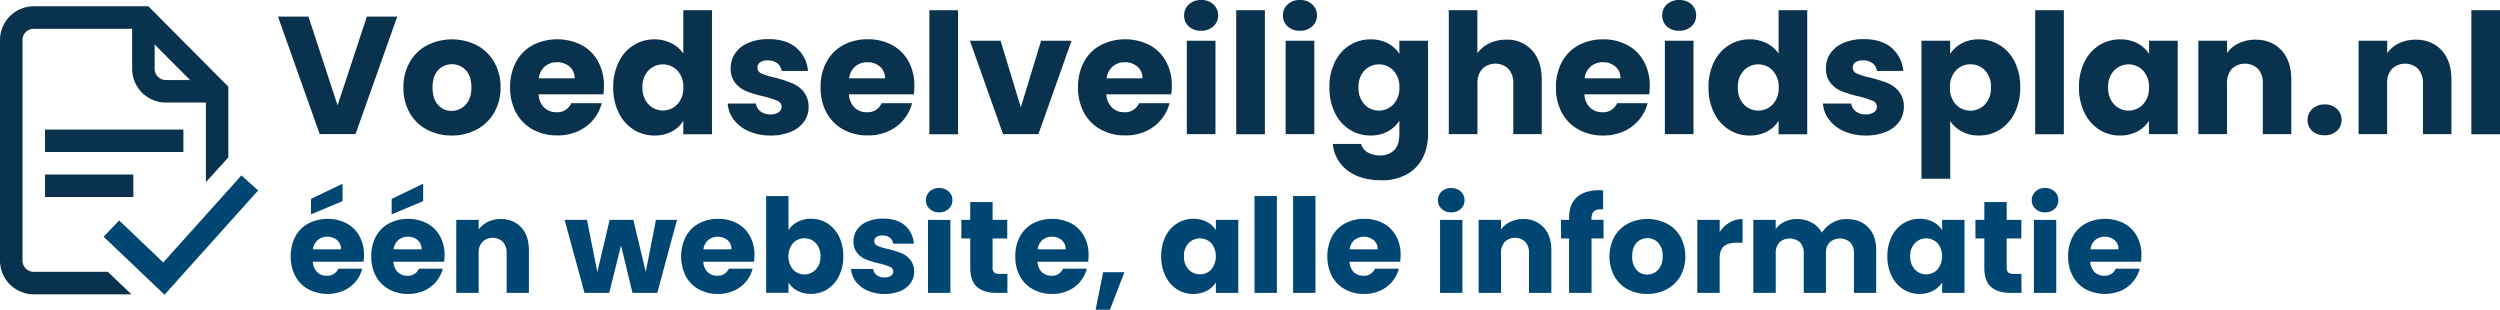 <?xml version="1.0" encoding="UTF-8"?> <svg xmlns="http://www.w3.org/2000/svg" viewBox="0 0 1149 142.36"><defs><style>.cls-1{fill:#08324d;}.cls-2{fill:#004673;}</style></defs><g id="Laag_2" data-name="Laag 2"><g id="Layer_3" data-name="Layer 3"><path class="cls-1" d="M182.57,7.62l-19.17,54H146.93l-19.17-54h14l13.39,40.8,13.47-40.8Z"></path><path class="cls-1" d="M196.23,59.58a19.75,19.75,0,0,1-7.93-7.69,23.06,23.06,0,0,1-2.88-11.7,22.82,22.82,0,0,1,2.92-11.67,19.79,19.79,0,0,1,8-7.73,25.37,25.37,0,0,1,22.78,0,19.79,19.79,0,0,1,8,7.73,22.83,22.83,0,0,1,2.93,11.67,22.54,22.54,0,0,1-3,11.66A20,20,0,0,1,219,59.58a24.13,24.13,0,0,1-11.43,2.7A23.68,23.68,0,0,1,196.23,59.58ZM214,48.11c1.78-1.84,2.66-4.49,2.66-7.92s-.86-6.09-2.58-7.93a8.73,8.73,0,0,0-12.74,0q-2.53,2.73-2.54,8c0,3.43.83,6.08,2.5,7.92a8.1,8.1,0,0,0,6.28,2.78A8.56,8.56,0,0,0,214,48.11Z"></path><path class="cls-1" d="M277.33,43.34H247.54a8.94,8.94,0,0,0,2.58,6.12,7.87,7.87,0,0,0,5.58,2.12,6.92,6.92,0,0,0,6.85-4.16h14A19.23,19.23,0,0,1,272.68,55a19.51,19.51,0,0,1-7.05,5.31,22.52,22.52,0,0,1-9.47,1.93,23,23,0,0,1-11.24-2.7,19.1,19.1,0,0,1-7.69-7.69,23.76,23.76,0,0,1-2.78-11.7,24,24,0,0,1,2.74-11.71,18.85,18.85,0,0,1,7.66-7.69,24.91,24.91,0,0,1,22.4-.08,18.73,18.73,0,0,1,7.58,7.47,22.65,22.65,0,0,1,2.73,11.31A32.26,32.26,0,0,1,277.33,43.34ZM264.09,36a6.76,6.76,0,0,0-2.31-5.39,8.51,8.51,0,0,0-5.77-2,8.33,8.33,0,0,0-5.58,1.92A8.55,8.55,0,0,0,247.62,36Z"></path><path class="cls-1" d="M284.38,28.48a18.53,18.53,0,0,1,6.81-7.69,17.74,17.74,0,0,1,9.62-2.7,16.94,16.94,0,0,1,7.74,1.77,14.09,14.09,0,0,1,5.5,4.77V4.7h13.17v57H314.05V55.5a13.36,13.36,0,0,1-5.27,4.93,16.54,16.54,0,0,1-8,1.85,17.6,17.6,0,0,1-9.62-2.73,18.79,18.79,0,0,1-6.81-7.78,25.88,25.88,0,0,1-2.51-11.66A25.7,25.7,0,0,1,284.38,28.48Zm26.94,3.93a9.25,9.25,0,0,0-13.32,0,10.64,10.64,0,0,0-2.73,7.74A10.9,10.9,0,0,0,298,47.92a9.16,9.16,0,0,0,13.32,0,10.77,10.77,0,0,0,2.73-7.77A10.77,10.77,0,0,0,311.32,32.41Z"></path><path class="cls-1" d="M344.23,60.35a17.1,17.1,0,0,1-6.93-5.27,13.92,13.92,0,0,1-2.85-7.5h13a5,5,0,0,0,2.08,3.61,7.32,7.32,0,0,0,4.54,1.39,6.46,6.46,0,0,0,3.81-1,3,3,0,0,0,1.35-2.5,2.89,2.89,0,0,0-1.92-2.74,39.24,39.24,0,0,0-6.24-2,60,60,0,0,1-7.7-2.27,13.36,13.36,0,0,1-5.31-3.77,10.29,10.29,0,0,1-2.23-7,11.86,11.86,0,0,1,2-6.74,13.78,13.78,0,0,1,6-4.81,23,23,0,0,1,9.43-1.77q8.08,0,12.74,4a15.55,15.55,0,0,1,5.35,10.63H359.24a5.22,5.22,0,0,0-2-3.54,6.79,6.79,0,0,0-4.35-1.31,6,6,0,0,0-3.54.88,2.83,2.83,0,0,0-1.23,2.43,3,3,0,0,0,2,2.77,31.47,31.47,0,0,0,6.12,1.85A67.82,67.82,0,0,1,364,38.22a13.47,13.47,0,0,1,5.28,3.85,11,11,0,0,1,2.35,7.12,11.32,11.32,0,0,1-2.12,6.74,14.06,14.06,0,0,1-6.08,4.66,23.45,23.45,0,0,1-9.2,1.69A24.56,24.56,0,0,1,344.23,60.35Z"></path><path class="cls-1" d="M420,43.34H390.19a8.9,8.9,0,0,0,2.58,6.12,7.87,7.87,0,0,0,5.58,2.12,6.92,6.92,0,0,0,6.85-4.16h14A19.12,19.12,0,0,1,415.32,55a19.39,19.39,0,0,1-7,5.31,22.52,22.52,0,0,1-9.47,1.93,23,23,0,0,1-11.24-2.7,19.19,19.19,0,0,1-7.7-7.69,23.87,23.87,0,0,1-2.77-11.7,24.09,24.09,0,0,1,2.73-11.71,19,19,0,0,1,7.66-7.69,23.19,23.19,0,0,1,11.32-2.7,22.94,22.94,0,0,1,11.09,2.62,18.73,18.73,0,0,1,7.58,7.47,22.65,22.65,0,0,1,2.73,11.31A34.5,34.5,0,0,1,420,43.34ZM406.74,36a6.76,6.76,0,0,0-2.31-5.39,8.51,8.51,0,0,0-5.77-2,8.38,8.38,0,0,0-5.59,1.92,8.54,8.54,0,0,0-2.8,5.47Z"></path><path class="cls-1" d="M440.3,4.7v57H427.14V4.7Z"></path><path class="cls-1" d="M469.17,49.35l9.32-30.64h14L477.26,61.66H461L445.77,18.71h14.09Z"></path><path class="cls-1" d="M538.3,43.34H508.51a8.9,8.9,0,0,0,2.58,6.12,7.87,7.87,0,0,0,5.58,2.12,6.92,6.92,0,0,0,6.85-4.16h14A19.12,19.12,0,0,1,533.64,55a19.39,19.39,0,0,1-7,5.31,22.52,22.52,0,0,1-9.47,1.93,23,23,0,0,1-11.24-2.7,19.19,19.19,0,0,1-7.7-7.69,23.87,23.87,0,0,1-2.77-11.7,24,24,0,0,1,2.74-11.71,18.85,18.85,0,0,1,7.66-7.69,24.91,24.91,0,0,1,22.4-.08,18.73,18.73,0,0,1,7.58,7.47,22.65,22.65,0,0,1,2.73,11.31A32.26,32.26,0,0,1,538.3,43.34ZM525.06,36a6.76,6.76,0,0,0-2.31-5.39,8.51,8.51,0,0,0-5.77-2,8.33,8.33,0,0,0-5.58,1.92A8.55,8.55,0,0,0,508.59,36Z"></path><path class="cls-1" d="M546.42,12.2a6.61,6.61,0,0,1-2.19-5A6.71,6.71,0,0,1,546.42,2a8,8,0,0,1,5.66-2,7.86,7.86,0,0,1,5.58,2,6.68,6.68,0,0,1,2.2,5.12,6.59,6.59,0,0,1-2.2,5,7.86,7.86,0,0,1-5.58,2A8,8,0,0,1,546.42,12.2Zm12.21,6.51V61.66H545.46V18.71Z"></path><path class="cls-1" d="M581.34,4.7v57H568.17V4.7Z"></path><path class="cls-1" d="M591.84,12.2a6.61,6.61,0,0,1-2.19-5A6.71,6.71,0,0,1,591.84,2a8,8,0,0,1,5.66-2,7.86,7.86,0,0,1,5.58,2,6.68,6.68,0,0,1,2.2,5.12,6.59,6.59,0,0,1-2.2,5,7.86,7.86,0,0,1-5.58,2A8,8,0,0,1,591.84,12.2Zm12.21,6.51V61.66H590.88V18.71Z"></path><path class="cls-1" d="M637.88,19.94a13.61,13.61,0,0,1,5.27,4.85V18.71h13.17V61.59A24.25,24.25,0,0,1,654,72.33,18,18,0,0,1,646.81,80a23.26,23.26,0,0,1-12,2.84q-9.55,0-15.48-4.5a17,17,0,0,1-6.77-12.2h13A6.24,6.24,0,0,0,628.53,70a10.72,10.72,0,0,0,5.69,1.42,9,9,0,0,0,6.51-2.35c1.61-1.56,2.42-4.07,2.42-7.5V55.5a14.43,14.43,0,0,1-5.31,4.89,16,16,0,0,1-7.93,1.89,17.6,17.6,0,0,1-9.62-2.73,18.79,18.79,0,0,1-6.81-7.78A25.88,25.88,0,0,1,611,40.11a25.7,25.7,0,0,1,2.51-11.63,18.53,18.53,0,0,1,6.81-7.69,17.74,17.74,0,0,1,9.62-2.7A16.57,16.57,0,0,1,637.88,19.94Zm2.54,12.47a9.25,9.25,0,0,0-13.32,0,10.64,10.64,0,0,0-2.73,7.74,10.9,10.9,0,0,0,2.73,7.81,9.16,9.16,0,0,0,13.32,0,10.77,10.77,0,0,0,2.73-7.77A10.77,10.77,0,0,0,640.42,32.41Z"></path><path class="cls-1" d="M704.12,23.13q4.47,4.89,4.47,13.44V61.66H695.5V38.34a9.41,9.41,0,0,0-2.23-6.7,8.74,8.74,0,0,0-12,0,9.41,9.41,0,0,0-2.23,6.7V61.66H665.86V4.7H679V24.48a14,14,0,0,1,5.46-4.54,17.46,17.46,0,0,1,7.78-1.7A15.28,15.28,0,0,1,704.12,23.13Z"></path><path class="cls-1" d="M758,43.34H728.22a8.9,8.9,0,0,0,2.58,6.12,7.87,7.87,0,0,0,5.58,2.12,6.93,6.93,0,0,0,6.85-4.16h14a19.36,19.36,0,0,1-10.93,12.93,22.55,22.55,0,0,1-9.47,1.93,23,23,0,0,1-11.24-2.7,19.13,19.13,0,0,1-7.7-7.69,23.76,23.76,0,0,1-2.77-11.7,24.09,24.09,0,0,1,2.73-11.71,18.91,18.91,0,0,1,7.66-7.69,23.19,23.19,0,0,1,11.32-2.7,22.88,22.88,0,0,1,11.08,2.62,18.75,18.75,0,0,1,7.59,7.47,22.65,22.65,0,0,1,2.73,11.31A34.5,34.5,0,0,1,758,43.34ZM744.77,36a6.76,6.76,0,0,0-2.31-5.39,8.54,8.54,0,0,0-5.78-2,8.37,8.37,0,0,0-5.58,1.92A8.6,8.6,0,0,0,728.29,36Z"></path><path class="cls-1" d="M766.13,12.2a6.61,6.61,0,0,1-2.19-5A6.71,6.71,0,0,1,766.13,2a8,8,0,0,1,5.66-2,7.86,7.86,0,0,1,5.58,2,6.71,6.71,0,0,1,2.19,5.12,6.61,6.61,0,0,1-2.19,5,7.86,7.86,0,0,1-5.58,2A8,8,0,0,1,766.13,12.2Zm12.2,6.51V61.66H765.17V18.71Z"></path><path class="cls-1" d="M787.76,28.48a18.62,18.62,0,0,1,6.82-7.69,17.74,17.74,0,0,1,9.62-2.7,16.87,16.87,0,0,1,7.73,1.77,14.12,14.12,0,0,1,5.51,4.77V4.7H830.6v57H817.44V55.5a13.36,13.36,0,0,1-5.27,4.93,16.57,16.57,0,0,1-8,1.85,17.6,17.6,0,0,1-9.62-2.73,18.88,18.88,0,0,1-6.82-7.78,25.88,25.88,0,0,1-2.5-11.66A25.69,25.69,0,0,1,787.76,28.48Zm27,3.93a9.25,9.25,0,0,0-13.32,0,10.64,10.64,0,0,0-2.73,7.74,10.9,10.9,0,0,0,2.73,7.81,9.16,9.16,0,0,0,13.32,0,10.77,10.77,0,0,0,2.73-7.77A10.77,10.77,0,0,0,814.71,32.41Z"></path><path class="cls-1" d="M847.62,60.35a17,17,0,0,1-6.93-5.27,13.76,13.76,0,0,1-2.85-7.5h13a5,5,0,0,0,2.08,3.61,7.3,7.3,0,0,0,4.54,1.39,6.5,6.5,0,0,0,3.81-1,3,3,0,0,0,1.35-2.5,2.9,2.9,0,0,0-1.93-2.74,39,39,0,0,0-6.23-2,59.51,59.51,0,0,1-7.7-2.27,13.29,13.29,0,0,1-5.31-3.77,10.29,10.29,0,0,1-2.24-7,11.79,11.79,0,0,1,2-6.74,13.73,13.73,0,0,1,6-4.81,23,23,0,0,1,9.43-1.77q8.09,0,12.74,4a15.55,15.55,0,0,1,5.35,10.63H862.63a5.23,5.23,0,0,0-2-3.54,6.75,6.75,0,0,0-4.35-1.31,6,6,0,0,0-3.54.88,2.83,2.83,0,0,0-1.23,2.43,3,3,0,0,0,2,2.77,31,31,0,0,0,6.12,1.85,67.82,67.82,0,0,1,7.77,2.42,13.44,13.44,0,0,1,5.27,3.85A10.86,10.86,0,0,1,875,49.19a11.26,11.26,0,0,1-2.12,6.74,14,14,0,0,1-6.08,4.66,23.41,23.41,0,0,1-9.2,1.69A24.54,24.54,0,0,1,847.62,60.35Z"></path><path class="cls-1" d="M901.58,19.94a16.33,16.33,0,0,1,7.93-1.85,17.74,17.74,0,0,1,9.62,2.7A18.62,18.62,0,0,1,926,28.48a25.83,25.83,0,0,1,2.5,11.63A26,26,0,0,1,926,51.77a18.88,18.88,0,0,1-6.82,7.78,17.6,17.6,0,0,1-9.62,2.73,16.36,16.36,0,0,1-7.89-1.85,14.37,14.37,0,0,1-5.35-4.77V82.14H883.1V18.71h13.17v6.08A14.25,14.25,0,0,1,901.58,19.94Zm10.74,12.43a9,9,0,0,0-6.74-2.81,8.9,8.9,0,0,0-6.66,2.85,10.77,10.77,0,0,0-2.73,7.78A10.77,10.77,0,0,0,898.92,48a9.21,9.21,0,0,0,13.36,0,10.79,10.79,0,0,0,2.77-7.81A10.64,10.64,0,0,0,912.32,32.37Z"></path><path class="cls-1" d="M948.54,4.7v57H935.37V4.7Z"></path><path class="cls-1" d="M958,28.48a18.67,18.67,0,0,1,6.81-7.69,17.77,17.77,0,0,1,9.62-2.7,16.54,16.54,0,0,1,8,1.85,13.64,13.64,0,0,1,5.28,4.85V18.71h13.16V61.66H987.65V55.58a14.29,14.29,0,0,1-5.35,4.85,16.57,16.57,0,0,1-8,1.85,17.51,17.51,0,0,1-9.55-2.73A18.93,18.93,0,0,1,958,51.77a25.88,25.88,0,0,1-2.5-11.66A25.69,25.69,0,0,1,958,28.48Zm26.94,3.93a9.24,9.24,0,0,0-13.31,0,10.61,10.61,0,0,0-2.74,7.74,10.86,10.86,0,0,0,2.74,7.81,9.15,9.15,0,0,0,13.31,0,10.77,10.77,0,0,0,2.74-7.77A10.78,10.78,0,0,0,984.91,32.41Z"></path><path class="cls-1" d="M1048.58,23.13q4.5,4.89,4.5,13.44V61.66H1040V38.34a9.41,9.41,0,0,0-2.23-6.7,8.74,8.74,0,0,0-12,0,9.41,9.41,0,0,0-2.23,6.7V61.66h-13.17V18.71h13.17V24.4a13.89,13.89,0,0,1,5.39-4.5,17.16,17.16,0,0,1,7.62-1.66Q1044.07,18.24,1048.58,23.13Z"></path><path class="cls-1" d="M1062.74,60.24a6.61,6.61,0,0,1-2.19-5,6.81,6.81,0,0,1,2.19-5.16A7.87,7.87,0,0,1,1068.4,48,7.76,7.76,0,0,1,1074,50a6.81,6.81,0,0,1,2.19,5.16,6.61,6.61,0,0,1-2.19,5,7.86,7.86,0,0,1-5.58,2A8,8,0,0,1,1062.74,60.24Z"></path><path class="cls-1" d="M1122.17,23.13q4.5,4.89,4.51,13.44V61.66h-13.09V38.34a9.46,9.46,0,0,0-2.23-6.7,8.74,8.74,0,0,0-12,0,9.42,9.42,0,0,0-2.24,6.7V61.66H1084V18.71h13.16V24.4a14,14,0,0,1,5.39-4.5,17.19,17.19,0,0,1,7.62-1.66Q1117.67,18.24,1122.17,23.13Z"></path><path class="cls-1" d="M1149,4.7v57h-13.16V4.7Z"></path><path class="cls-2" d="M167.06,120.29H143.78a6.94,6.94,0,0,0,2,4.78,6.11,6.11,0,0,0,4.36,1.66,5.41,5.41,0,0,0,5.35-3.25h11a15.14,15.14,0,0,1-8.54,10.1,19.12,19.12,0,0,1-16.18-.6,15,15,0,0,1-6-6,18.64,18.64,0,0,1-2.16-9.15,18.84,18.84,0,0,1,2.13-9.14,14.82,14.82,0,0,1,6-6,19.45,19.45,0,0,1,17.5-.06,14.64,14.64,0,0,1,5.92,5.83,17.67,17.67,0,0,1,2.14,8.84A26.23,26.23,0,0,1,167.06,120.29Zm-9.62-27.85-14.5,6.08v-7.1l14.5-7Zm-.73,22.14a5.28,5.28,0,0,0-1.8-4.21,6.61,6.61,0,0,0-4.51-1.57,6.51,6.51,0,0,0-4.36,1.51,6.67,6.67,0,0,0-2.2,4.27Z"></path><path class="cls-2" d="M204.11,120.29H180.83a6.94,6.94,0,0,0,2,4.78,6.11,6.11,0,0,0,4.36,1.66,5.41,5.41,0,0,0,5.35-3.25H203.5a15.07,15.07,0,0,1-8.54,10.1,17.68,17.68,0,0,1-7.39,1.51,17.9,17.9,0,0,1-8.78-2.11,15,15,0,0,1-6-6,18.64,18.64,0,0,1-2.16-9.15,18.84,18.84,0,0,1,2.13-9.14,14.76,14.76,0,0,1,6-6,19.45,19.45,0,0,1,17.5-.06,14.7,14.7,0,0,1,5.92,5.83,17.77,17.77,0,0,1,2.14,8.84A26.23,26.23,0,0,1,204.11,120.29Zm-9.63-27.85L180,98.52v-7.1l14.49-7Zm-.72,22.14a5.28,5.28,0,0,0-1.8-4.21,6.63,6.63,0,0,0-4.51-1.57,6.51,6.51,0,0,0-4.36,1.51,6.63,6.63,0,0,0-2.2,4.27Z"></path><path class="cls-2" d="M239.56,104.5q3.52,3.82,3.52,10.5v19.6H232.85V116.38a7.37,7.37,0,0,0-1.74-5.23,6.82,6.82,0,0,0-9.38,0,7.33,7.33,0,0,0-1.75,5.23V134.6H209.7V101.05H220v4.45a10.87,10.87,0,0,1,4.21-3.52,13.44,13.44,0,0,1,6-1.3A12.2,12.2,0,0,1,239.56,104.5Z"></path><path class="cls-2" d="M311.16,101.05l-9.08,33.55H290.71l-5.29-21.77L280,134.6H268.64l-9.14-33.55h10.28l4.75,24,5.66-24h10.88l5.72,23.87,4.69-23.87Z"></path><path class="cls-2" d="M346.52,120.29H323.25a7,7,0,0,0,2,4.78,6.13,6.13,0,0,0,4.36,1.66,5.43,5.43,0,0,0,5.36-3.25h10.94a15.14,15.14,0,0,1-8.54,10.1,17.7,17.7,0,0,1-7.4,1.51A18,18,0,0,1,321.2,133a15,15,0,0,1-6-6,20.48,20.48,0,0,1,0-18.29,14.79,14.79,0,0,1,6-6,18.19,18.19,0,0,1,8.84-2.11,18,18,0,0,1,8.66,2,14.72,14.72,0,0,1,5.93,5.83,17.77,17.77,0,0,1,2.13,8.84A26.23,26.23,0,0,1,346.52,120.29Zm-10.34-5.71a5.26,5.26,0,0,0-1.81-4.21,7.16,7.16,0,0,0-8.87-.06,6.66,6.66,0,0,0-2.19,4.27Z"></path><path class="cls-2" d="M366.55,102a13,13,0,0,1,6.19-1.45,13.91,13.91,0,0,1,7.52,2.11,14.62,14.62,0,0,1,5.33,6,20.13,20.13,0,0,1,2,9.08,20.33,20.33,0,0,1-2,9.12,14.79,14.79,0,0,1-5.33,6.07,13.77,13.77,0,0,1-7.52,2.14,13,13,0,0,1-6.19-1.42,10.88,10.88,0,0,1-4.15-3.76v4.69H352.12V90.1H362.4v15.7A10.54,10.54,0,0,1,366.55,102Zm8.39,9.71a7.06,7.06,0,0,0-5.26-2.19,6.93,6.93,0,0,0-5.2,2.22,9.69,9.69,0,0,0,0,12.15,7.2,7.2,0,0,0,10.43,0,8.46,8.46,0,0,0,2.17-6.11A8.31,8.31,0,0,0,374.94,111.72Z"></path><path class="cls-2" d="M398.79,133.58a13.32,13.32,0,0,1-5.42-4.12,10.84,10.84,0,0,1-2.22-5.86h10.16a3.92,3.92,0,0,0,1.63,2.83,5.73,5.73,0,0,0,3.54,1.08,5.07,5.07,0,0,0,3-.75,2.31,2.31,0,0,0,1.05-2,2.25,2.25,0,0,0-1.5-2.13,30.29,30.29,0,0,0-4.87-1.54,46,46,0,0,1-6-1.77,10.39,10.39,0,0,1-4.15-3,8,8,0,0,1-1.74-5.44,9.23,9.23,0,0,1,1.59-5.26,10.71,10.71,0,0,1,4.7-3.76,18,18,0,0,1,7.36-1.39q6.31,0,10,3.13A12.2,12.2,0,0,1,420,112h-9.51a4.13,4.13,0,0,0-1.53-2.77,5.32,5.32,0,0,0-3.4-1,4.69,4.69,0,0,0-2.76.69,2.22,2.22,0,0,0-1,1.9,2.3,2.3,0,0,0,1.54,2.16,24.3,24.3,0,0,0,4.78,1.45,52.43,52.43,0,0,1,6.07,1.89,10.44,10.44,0,0,1,4.12,3,8.52,8.52,0,0,1,1.84,5.56,8.76,8.76,0,0,1-1.66,5.26,10.83,10.83,0,0,1-4.75,3.64,18.19,18.19,0,0,1-7.19,1.33A19.29,19.29,0,0,1,398.79,133.58Z"></path><path class="cls-2" d="M427.26,96A5.16,5.16,0,0,1,425.55,92a5.26,5.26,0,0,1,1.71-4,6.26,6.26,0,0,1,4.42-1.59A6.14,6.14,0,0,1,436,88a5.23,5.23,0,0,1,1.72,4A5.13,5.13,0,0,1,436,96a6.11,6.11,0,0,1-4.36,1.6A6.22,6.22,0,0,1,427.26,96Zm9.54,5.09V134.6H426.51V101.05Z"></path><path class="cls-2" d="M463,125.88v8.72h-5.23q-5.6,0-8.73-2.73t-3.12-8.93V109.59h-4.09v-8.54h4.09V92.87h10.28v8.18h6.74v8.54h-6.74v13.47a2.81,2.81,0,0,0,.72,2.16,3.54,3.54,0,0,0,2.41.66Z"></path><path class="cls-2" d="M500.13,120.29H476.85a6.94,6.94,0,0,0,2,4.78,6.11,6.11,0,0,0,4.36,1.66,5.41,5.41,0,0,0,5.35-3.25h10.94a15.07,15.07,0,0,1-8.54,10.1,17.68,17.68,0,0,1-7.39,1.51,17.9,17.9,0,0,1-8.78-2.11,15,15,0,0,1-6-6,18.64,18.64,0,0,1-2.16-9.15,18.84,18.84,0,0,1,2.13-9.14,14.76,14.76,0,0,1,6-6,19.45,19.45,0,0,1,17.5-.06,14.7,14.7,0,0,1,5.92,5.83,17.77,17.77,0,0,1,2.14,8.84A26.23,26.23,0,0,1,500.13,120.29Zm-10.35-5.71a5.28,5.28,0,0,0-1.8-4.21,6.63,6.63,0,0,0-4.51-1.57,6.51,6.51,0,0,0-4.36,1.51,6.63,6.63,0,0,0-2.2,4.27Z"></path><path class="cls-2" d="M516.78,125.1l-6.67,17.26h-6.56L507,125.1Z"></path><path class="cls-2" d="M535.64,108.68a14.6,14.6,0,0,1,5.32-6,13.94,13.94,0,0,1,7.52-2.11A12.93,12.93,0,0,1,554.7,102a10.52,10.52,0,0,1,4.12,3.79v-4.75h10.29V134.6H558.82v-4.75a11,11,0,0,1-4.18,3.79,12.93,12.93,0,0,1-6.22,1.45A13.69,13.69,0,0,1,541,133a14.77,14.77,0,0,1-5.32-6.07,20.2,20.2,0,0,1-2-9.12A20,20,0,0,1,535.64,108.68Zm21.05,3.07a7.25,7.25,0,0,0-10.41,0,8.31,8.31,0,0,0-2.13,6,8.53,8.53,0,0,0,2.13,6.11,7.18,7.18,0,0,0,10.41,0,9.73,9.73,0,0,0,0-12.15Z"></path><path class="cls-2" d="M586.85,90.1v44.5H576.57V90.1Z"></path><path class="cls-2" d="M604.59,90.1v44.5H594.31V90.1Z"></path><path class="cls-2" d="M643.5,120.29H620.23a7,7,0,0,0,2,4.78,6.13,6.13,0,0,0,4.36,1.66,5.43,5.43,0,0,0,5.36-3.25H642.9a15.14,15.14,0,0,1-8.54,10.1,17.7,17.7,0,0,1-7.4,1.51,18,18,0,0,1-8.78-2.11,15,15,0,0,1-6-6,20.48,20.48,0,0,1,0-18.29,14.79,14.79,0,0,1,6-6,18.19,18.19,0,0,1,8.84-2.11,18,18,0,0,1,8.66,2,14.72,14.72,0,0,1,5.93,5.83,17.77,17.77,0,0,1,2.13,8.84A26.23,26.23,0,0,1,643.5,120.29Zm-10.34-5.71a5.26,5.26,0,0,0-1.81-4.21,7.16,7.16,0,0,0-8.87-.06,6.66,6.66,0,0,0-2.19,4.27Z"></path><path class="cls-2" d="M662.6,96A5.17,5.17,0,0,1,660.88,92a5.26,5.26,0,0,1,1.72-4A6.23,6.23,0,0,1,667,86.43,6.16,6.16,0,0,1,671.38,88a5.26,5.26,0,0,1,1.71,4A5.16,5.16,0,0,1,671.38,96a6.12,6.12,0,0,1-4.36,1.6A6.19,6.19,0,0,1,662.6,96Zm9.53,5.09V134.6H661.85V101.05Z"></path><path class="cls-2" d="M709.45,104.5Q713,108.32,713,115v19.6H702.74V116.38a7.37,7.37,0,0,0-1.74-5.23,6.82,6.82,0,0,0-9.38,0,7.33,7.33,0,0,0-1.75,5.23V134.6H679.59V101.05h10.28v4.45a10.87,10.87,0,0,1,4.21-3.52,13.44,13.44,0,0,1,6-1.3A12.2,12.2,0,0,1,709.45,104.5Z"></path><path class="cls-2" d="M737,109.59h-5.53v25H721.15v-25h-3.73v-8.54h3.73v-1q0-6.19,3.55-9.41t10.4-3.22q1.14,0,1.68.06v8.72c-2-.12-3.34.16-4.15.85s-1.2,1.9-1.2,3.66v.31H737Z"></path><path class="cls-2" d="M748.18,133a15.36,15.36,0,0,1-6.19-6,19.46,19.46,0,0,1,0-18.26,15.46,15.46,0,0,1,6.25-6,19.83,19.83,0,0,1,17.8,0,15.54,15.54,0,0,1,6.26,6,19.25,19.25,0,0,1,0,18.23,15.7,15.7,0,0,1-6.32,6,18.77,18.77,0,0,1-8.93,2.11A18.45,18.45,0,0,1,748.18,133Zm13.89-9a8.58,8.58,0,0,0,2.08-6.2,8.72,8.72,0,0,0-2-6.19,6.84,6.84,0,0,0-10,0c-1.32,1.42-2,3.5-2,6.22a9,9,0,0,0,2,6.2,6.33,6.33,0,0,0,4.9,2.16A6.69,6.69,0,0,0,762.07,124Z"></path><path class="cls-2" d="M794.88,102.28a11.68,11.68,0,0,1,6-1.6v10.89h-2.83c-2.57,0-4.49.55-5.78,1.65s-1.92,3-1.92,5.81V134.6H780.09V101.05h10.28v5.59A13.5,13.5,0,0,1,794.88,102.28Z"></path><path class="cls-2" d="M858.6,104.47q3.71,3.8,3.7,10.53v19.6H852.08V116.38a7,7,0,0,0-1.72-5,7.18,7.18,0,0,0-9.44,0,7,7,0,0,0-1.72,5V134.6H829V116.38a6.94,6.94,0,0,0-1.71-5,7.19,7.19,0,0,0-9.45,0,6.94,6.94,0,0,0-1.71,5V134.6H805.83V101.05h10.28v4.21a10.94,10.94,0,0,1,4.09-3.34,12.87,12.87,0,0,1,5.71-1.24,13.92,13.92,0,0,1,6.77,1.63,11.6,11.6,0,0,1,4.66,4.63,13.54,13.54,0,0,1,4.75-4.51,12.89,12.89,0,0,1,6.56-1.75Q854.91,100.68,858.6,104.47Z"></path><path class="cls-2" d="M869.43,108.68a14.53,14.53,0,0,1,5.32-6,13.91,13.91,0,0,1,7.52-2.11,12.93,12.93,0,0,1,6.22,1.45,10.59,10.59,0,0,1,4.12,3.79v-4.75h10.28V134.6H892.61v-4.75a11.05,11.05,0,0,1-4.18,3.79,12.93,12.93,0,0,1-6.22,1.45,13.66,13.66,0,0,1-7.46-2.14,14.7,14.7,0,0,1-5.32-6.07,20.2,20.2,0,0,1-2-9.12A20,20,0,0,1,869.43,108.68Zm21.05,3.07a7.25,7.25,0,0,0-10.41,0,8.31,8.31,0,0,0-2.13,6,8.53,8.53,0,0,0,2.13,6.11,7.18,7.18,0,0,0,10.41,0,9.73,9.73,0,0,0,0-12.15Z"></path><path class="cls-2" d="M929.06,125.88v8.72h-5.24q-5.58,0-8.72-2.73T912,122.94V109.59h-4.09v-8.54H912V92.87h10.28v8.18H929v8.54h-6.74v13.47a2.81,2.81,0,0,0,.72,2.16,3.53,3.53,0,0,0,2.41.66Z"></path><path class="cls-2" d="M935.52,96A5.16,5.16,0,0,1,933.81,92a5.26,5.26,0,0,1,1.71-4,6.24,6.24,0,0,1,4.42-1.59A6.14,6.14,0,0,1,944.3,88,5.26,5.26,0,0,1,946,92,5.17,5.17,0,0,1,944.3,96a6.11,6.11,0,0,1-4.36,1.6A6.21,6.21,0,0,1,935.52,96Zm9.53,5.09V134.6H934.77V101.05Z"></path><path class="cls-2" d="M984,120.29H960.69a6.94,6.94,0,0,0,2,4.78,6.11,6.11,0,0,0,4.36,1.66,5.41,5.41,0,0,0,5.35-3.25h11a15.14,15.14,0,0,1-8.54,10.1,19.12,19.12,0,0,1-16.18-.6,15,15,0,0,1-6-6,18.64,18.64,0,0,1-2.16-9.15,18.84,18.84,0,0,1,2.13-9.14,14.76,14.76,0,0,1,6-6,19.45,19.45,0,0,1,17.5-.06,14.7,14.7,0,0,1,5.92,5.83,17.77,17.77,0,0,1,2.14,8.84A26.23,26.23,0,0,1,984,120.29Zm-10.35-5.71a5.28,5.28,0,0,0-1.8-4.21,6.61,6.61,0,0,0-4.51-1.57,6.51,6.51,0,0,0-4.36,1.51,6.63,6.63,0,0,0-2.2,4.27Z"></path><path class="cls-1" d="M49.56,124.93l10.86,10.34H15.51A15.53,15.53,0,0,1,0,119.76V18.41A15.53,15.53,0,0,1,15.51,2.89H68.19l36.75,36.94V72.37L94.63,83.7V47.13H76.24A15.53,15.53,0,0,1,60.73,31.62V13.23H15.51a5.18,5.18,0,0,0-5.17,5.18V119.76a5.18,5.18,0,0,0,5.17,5.17ZM76.24,36.79H87.35L71.07,20.44V31.62A5.18,5.18,0,0,0,76.24,36.79ZM20.68,90.54h40.6V80.2H20.68Zm63.61-31H20.68V69.86H84.29Z"></path><polygon class="cls-2" points="118.64 87.53 75.61 135.45 47.63 108.81 54.76 101.32 75.03 120.62 110.95 80.62 118.64 87.53"></polygon></g></g></svg> 